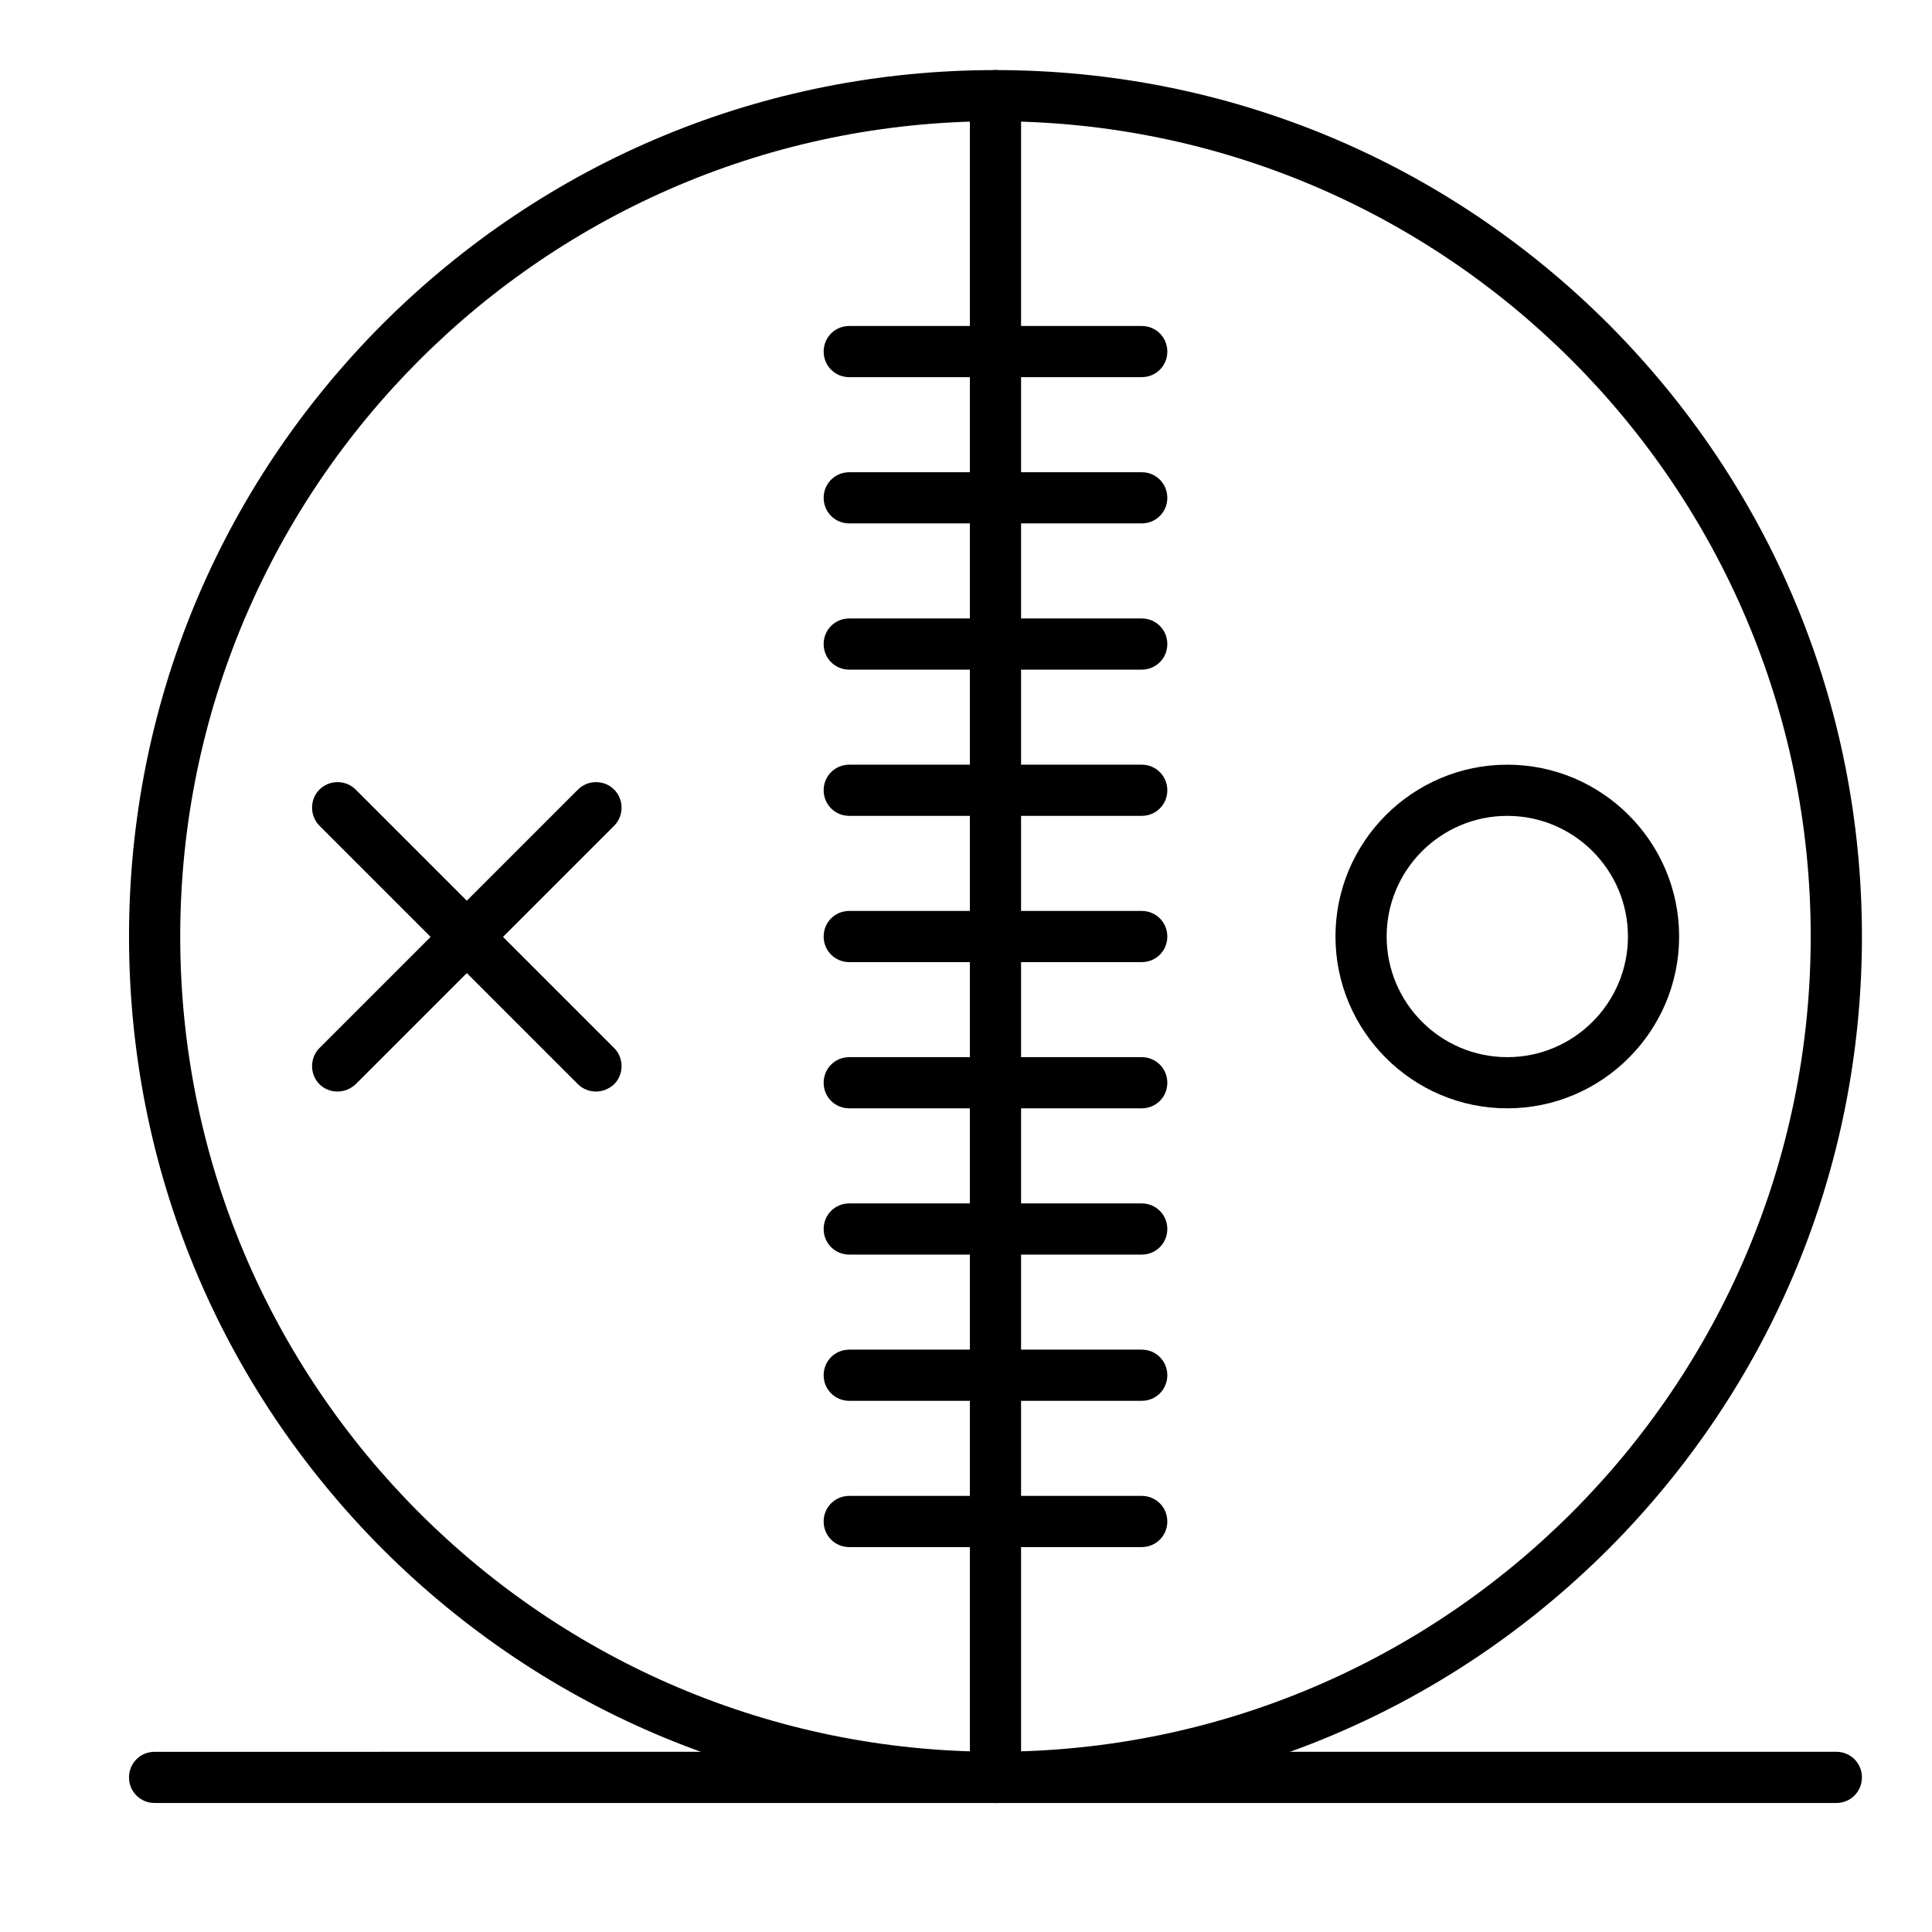 <?xml version="1.0" encoding="UTF-8"?>
<!-- The Best Svg Icon site in the world: iconSvg.co, Visit us! https://iconsvg.co -->
<svg fill="#000000" width="800px" height="800px" version="1.1" viewBox="144 144 512 512" xmlns="http://www.w3.org/2000/svg">
 <g>
  <path d="m407.81 621.81c-61.328 0-118.98-23.93-162.38-67.238-43.309-43.406-67.238-101.05-67.238-162.38 0-61.328 23.934-118.98 67.242-162.38 43.406-43.309 101.05-67.238 162.38-67.238 61.324 0 118.98 23.93 162.38 67.238 43.309 43.406 67.238 101.05 67.238 162.38 0 61.328-23.93 118.98-67.238 162.38-43.402 43.309-101.05 67.238-162.38 67.238zm0-445.68c-119.17 0-216.05 96.887-216.05 216.05 0 119.17 96.887 216.05 216.05 216.05 119.17 0 216.05-96.887 216.05-216.05 0.004-119.17-96.883-216.05-216.05-216.05z"/>
  <path d="m407.81 621.81c-3.777 0-6.781-3.004-6.781-6.781v-445.68c0-3.777 3.004-6.781 6.781-6.781s6.781 3.004 6.781 6.781v445.68c0 3.781-3 6.785-6.781 6.785z"/>
  <path d="m446.57 243.95h-77.512c-3.777 0-6.781-3.004-6.781-6.781s3.004-6.781 6.781-6.781h77.512c3.777 0 6.781 3.004 6.781 6.781 0 3.773-3.004 6.781-6.781 6.781z"/>
  <path d="m446.57 282.71h-77.512c-3.777 0-6.781-3.004-6.781-6.781 0-3.777 3.004-6.781 6.781-6.781h77.512c3.777 0 6.781 3.004 6.781 6.781 0 3.777-3.004 6.781-6.781 6.781z"/>
  <path d="m446.57 321.46h-77.512c-3.777 0-6.781-3.004-6.781-6.781 0-3.777 3.004-6.781 6.781-6.781h77.512c3.777 0 6.781 3.004 6.781 6.781 0 3.777-3.004 6.781-6.781 6.781z"/>
  <path d="m446.57 360.21h-77.512c-3.777 0-6.781-3.004-6.781-6.781s3.004-6.781 6.781-6.781h77.512c3.777 0 6.781 3.004 6.781 6.781s-3.004 6.781-6.781 6.781z"/>
  <path d="m446.57 398.97h-77.512c-3.777 0-6.781-3.004-6.781-6.781s3.004-6.781 6.781-6.781h77.512c3.777 0 6.781 3.004 6.781 6.781s-3.004 6.781-6.781 6.781z"/>
  <path d="m446.57 437.72h-77.512c-3.777 0-6.781-3.004-6.781-6.781 0-3.781 3.004-6.781 6.781-6.781h77.512c3.777 0 6.781 3.004 6.781 6.781s-3.004 6.781-6.781 6.781z"/>
  <path d="m446.57 476.48h-77.512c-3.777 0-6.781-3.004-6.781-6.781 0-3.777 3.004-6.781 6.781-6.781h77.512c3.777 0 6.781 3.004 6.781 6.781 0 3.781-3.004 6.781-6.781 6.781z"/>
  <path d="m446.57 515.23h-77.512c-3.777 0-6.781-3.004-6.781-6.781 0-3.777 3.004-6.781 6.781-6.781h77.512c3.777 0 6.781 3.004 6.781 6.781 0 3.777-3.004 6.781-6.781 6.781z"/>
  <path d="m446.57 553.99h-77.512c-3.777 0-6.781-3.004-6.781-6.781 0-3.777 3.004-6.781 6.781-6.781h77.512c3.777 0 6.781 3.004 6.781 6.781 0 3.777-3.004 6.781-6.781 6.781z"/>
  <path d="m543.45 437.72c-25.094 0-45.535-20.441-45.535-45.535s20.441-45.535 45.535-45.535 45.535 20.441 45.535 45.535c0.004 25.094-20.441 45.535-45.535 45.535zm0-77.508c-17.633 0-31.973 14.34-31.973 31.973s14.34 31.973 31.973 31.973c17.633 0 31.973-14.34 31.973-31.973s-14.336-31.973-31.973-31.973z"/>
  <path d="m233.41 433.27c-1.742 0-3.488-0.676-4.746-1.938-2.617-2.617-2.617-6.977 0-9.594l68.5-68.5c2.617-2.617 6.977-2.617 9.594 0 2.617 2.617 2.617 6.977 0 9.594l-68.504 68.5c-1.355 1.262-3.098 1.938-4.844 1.938z"/>
  <path d="m301.91 433.27c-1.742 0-3.488-0.676-4.746-1.938l-68.5-68.5c-2.617-2.617-2.617-6.977 0-9.594 2.617-2.617 6.977-2.617 9.594 0l68.5 68.5c2.617 2.617 2.617 6.977 0 9.594-1.359 1.262-3.106 1.938-4.848 1.938z"/>
  <path d="m630.65 621.81h-445.68c-3.777 0-6.781-3.004-6.781-6.781 0-3.781 3.004-6.781 6.781-6.781l445.68-0.004c3.777 0 6.781 3.004 6.781 6.781 0 3.781-3.004 6.785-6.781 6.785z"/>
 </g>
</svg>